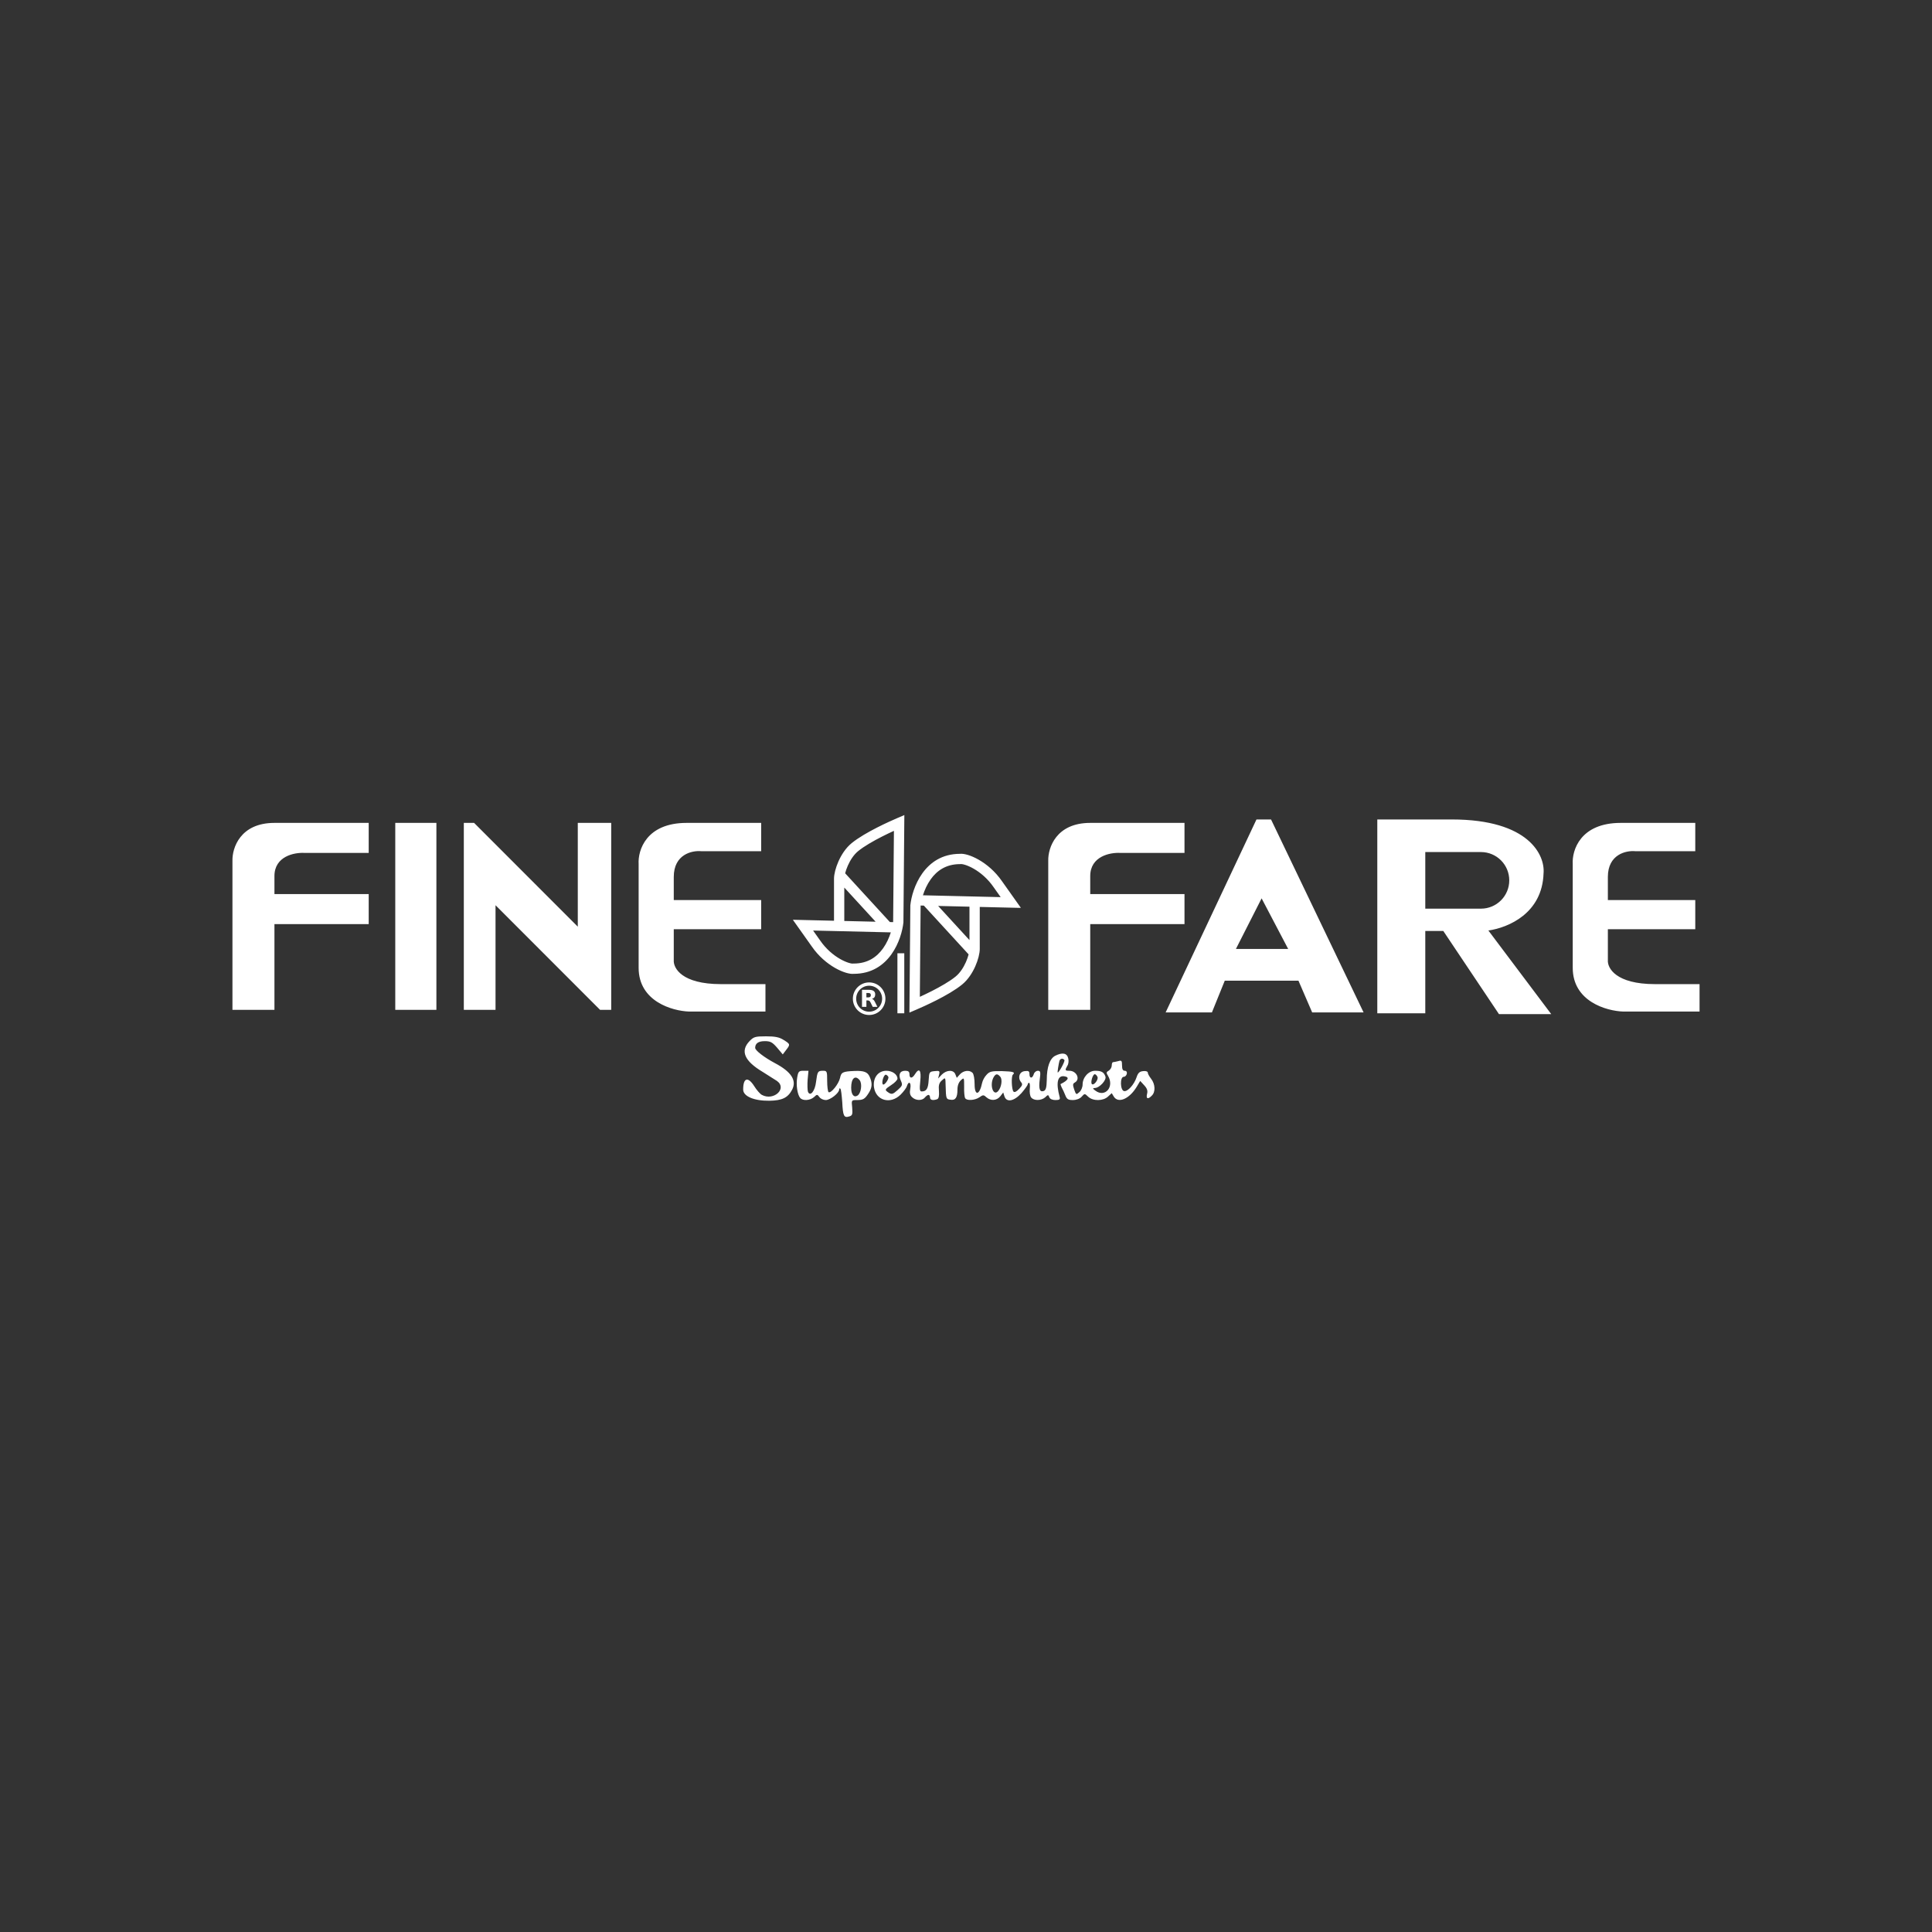 <svg width="320" height="320" viewBox="0 0 320 320" fill="none" xmlns="http://www.w3.org/2000/svg">
<rect x="0" y="0" width="320" height="320" fill="#333333" stroke="none"/>
<path d="M133.768 178.838C133.712 179.665 133.74 180.578 133.825 180.835C134.194 181.691 134.989 180.721 135.16 179.208C135.387 177.468 135.444 177.354 136.324 177.354C136.977 177.354 137.005 177.44 137.005 179.037C137.005 179.979 137.119 180.806 137.232 180.892C137.63 181.148 138.907 179.551 139.135 178.552C139.333 177.582 139.589 177.468 141.548 177.383C143.081 177.326 143.707 177.554 144.047 178.353C144.501 179.38 144.473 180.093 143.905 181.006C143.252 182.033 142.997 182.204 141.918 182.204C141.037 182.204 141.009 182.204 141.151 183.46C141.236 184.572 141.179 184.772 140.668 184.914C139.788 185.2 139.617 184.857 139.504 182.575C139.419 181.434 139.305 180.407 139.191 180.321C139.078 180.207 138.993 180.264 138.993 180.464C138.993 181.035 137.516 182.204 136.778 182.204C136.38 182.204 135.898 181.976 135.727 181.719C135.358 181.234 135.33 181.234 134.819 181.719C134.166 182.29 132.945 182.375 132.519 181.833C132.065 181.263 131.837 179.693 132.036 178.495C132.207 177.468 132.32 177.354 133.087 177.354H133.91L133.768 178.838ZM126.868 171.648C128.373 171.648 129.083 171.79 129.793 172.247C130.9 172.931 130.929 172.989 130.191 173.93L129.651 174.644L128.714 173.531C127.919 172.618 127.606 172.446 126.669 172.446C125.619 172.447 125.08 172.818 125.08 173.559C125.08 173.987 126.556 175.129 128.373 176.098C131.071 177.525 131.979 178.952 131.213 180.464C130.503 181.833 129.537 182.289 127.408 182.318C124.881 182.346 123.092 181.576 123.092 180.464C123.092 178.495 123.887 178.267 124.938 179.922C125.307 180.521 125.875 181.177 126.187 181.348C128.146 182.404 130.446 180.292 128.686 179.037C128.345 178.809 127.266 178.124 126.3 177.525C123.291 175.728 122.581 174.073 124.142 172.446C124.824 171.733 125.08 171.648 126.868 171.648ZM174.77 174.871C175.962 174.272 176.729 174.415 176.928 175.271C177.042 175.671 176.985 176.241 176.786 176.526C176.36 177.268 176.389 177.354 177.127 177.354C178.319 177.354 178.972 178.752 178.035 179.294C177.666 179.493 177.666 179.693 177.922 180.464C178.234 181.348 178.263 181.348 178.774 180.891C179.086 180.635 179.313 180.064 179.313 179.636C179.313 178.438 180.307 177.354 181.386 177.354C182.437 177.354 182.834 177.582 183.09 178.295C183.317 178.894 182.096 180.207 181.329 180.207C180.96 180.235 180.96 180.292 181.414 180.635C183.033 181.861 184.623 180.007 183.516 178.181C183.203 177.696 183.232 177.553 183.658 177.325C183.913 177.154 184.14 176.783 184.14 176.498C184.14 176.184 184.225 175.927 184.367 175.927C184.481 175.927 184.85 175.842 185.219 175.756C185.759 175.585 185.844 175.67 185.844 176.469C185.844 177.097 185.986 177.354 186.298 177.354C186.554 177.354 186.696 177.554 186.639 177.839C186.582 178.124 186.355 178.352 186.128 178.352C185.475 178.352 185.532 180.606 186.185 180.72C186.781 180.834 187.86 179.636 188.258 178.41C188.485 177.725 188.74 177.468 189.336 177.411C189.762 177.354 190.103 177.468 190.103 177.639C190.103 177.839 190.359 178.295 190.671 178.695C191.353 179.579 191.409 180.863 190.784 181.462C190.132 182.147 189.791 182.004 189.99 181.177C190.132 180.663 189.989 180.264 189.507 179.75L188.854 179.037L188.258 180.035C187.037 182.033 185.219 182.803 184.481 181.633L184.14 181.063L183.516 181.633C182.72 182.375 181.045 182.403 180.25 181.662C179.654 181.091 179.654 181.091 179.143 181.662C178.859 181.975 178.291 182.204 177.695 182.204C176.928 182.204 176.701 182.061 176.445 181.405C176.275 180.977 176.019 180.406 175.849 180.121C175.707 179.808 175.622 179.551 175.679 179.55C176.957 178.923 177.212 178.409 176.275 178.267C175.139 178.095 174.883 179.379 175.508 181.691C175.622 182.09 175.48 182.204 174.827 182.204C174.316 182.204 173.918 182.033 173.804 181.747C173.634 181.291 173.577 181.291 173.123 181.747C172.47 182.318 171.249 182.346 170.795 181.776C170.596 181.548 170.511 180.891 170.568 180.349C170.625 179.807 170.568 179.351 170.454 179.351C170.34 179.351 170.227 179.465 170.227 179.608C170.226 179.722 169.772 180.378 169.205 181.034C167.984 182.404 166.706 182.66 166.365 181.576L166.167 180.948L165.684 181.576C165.088 182.318 164.094 182.375 163.384 181.747C162.93 181.319 162.816 181.319 162.22 181.747C161.482 182.261 160.119 182.346 159.863 181.89C159.749 181.719 159.664 180.891 159.692 180.007C159.692 178.466 159.692 178.438 159.153 178.923C158.784 179.265 158.585 179.807 158.585 180.464C158.585 181.804 158.244 182.289 157.421 182.147C156.711 182.061 156.683 182.004 156.626 179.808C156.597 178.41 156.597 178.41 156.001 178.952C155.547 179.351 155.433 179.75 155.518 180.692C155.575 181.519 155.49 181.947 155.235 182.061C154.525 182.318 154.042 182.204 154.042 181.776C154.042 181.548 153.928 181.348 153.787 181.348C153.644 181.348 153.389 181.548 153.19 181.776C152.736 182.346 151.657 182.318 151.061 181.719C150.72 181.405 150.635 181.006 150.777 180.292C150.947 179.294 150.521 178.952 150.209 179.893C150.124 180.207 149.641 180.835 149.158 181.319C147.454 182.974 145.07 182.289 144.757 180.064C144.558 178.523 145.438 177.354 146.801 177.354C147.795 177.354 148.647 177.953 148.647 178.666C148.647 178.866 148.192 179.351 147.653 179.693C146.489 180.463 146.489 180.52 147.227 181.005C147.71 181.291 147.909 181.234 148.675 180.549C149.47 179.836 149.527 179.693 149.215 179.008C148.761 178.01 149.016 177.354 149.925 177.354C150.436 177.354 150.635 177.496 150.635 177.924C150.635 178.666 151.089 178.666 151.543 177.924C152.253 176.783 152.622 177.24 152.424 179.066C152.282 180.435 152.338 180.777 152.651 180.777C153.446 180.777 153.73 180.321 153.815 178.923C153.9 177.553 153.928 177.496 154.809 177.411C155.604 177.325 155.689 177.382 155.547 177.981L155.376 178.637L156.001 177.981C156.796 177.183 157.96 177.154 158.244 177.953L158.471 178.523L158.983 177.953C159.579 177.297 160.573 177.182 161.084 177.696C161.283 177.896 161.425 178.723 161.425 179.579C161.425 181.576 162.248 181.433 162.674 179.351C162.759 178.951 163.072 178.352 163.412 178.01C163.895 177.468 164.264 177.382 165.968 177.411C167.842 177.468 168.211 177.582 167.756 178.01C167.473 178.296 167.558 180.492 167.87 180.806C168.041 180.977 168.381 180.806 168.807 180.349C169.347 179.779 169.403 179.579 169.119 179.237C168.523 178.495 168.836 177.496 169.744 177.411C170.369 177.325 170.511 177.439 170.511 177.896C170.511 178.666 170.994 178.666 171.221 177.924C171.306 177.61 171.618 177.354 171.902 177.354C172.328 177.354 172.385 177.554 172.215 178.78C172.016 180.378 172.215 180.948 172.896 180.692C173.236 180.549 173.35 180.092 173.379 178.866C173.379 176.726 173.89 175.328 174.77 174.871ZM142.372 178.895C141.634 178.01 140.981 178.61 140.981 180.15C140.981 181.32 141.435 181.833 142.031 181.463C142.628 181.092 142.855 179.494 142.372 178.895ZM165.684 178.352C165.201 177.781 164.917 177.81 164.548 178.466C163.867 179.779 164.548 181.662 165.343 180.692C165.883 180.064 166.053 178.78 165.684 178.352ZM146.745 178.01C146.404 177.896 145.95 179.322 146.233 179.608C146.461 179.836 147.256 178.752 147.142 178.381C147.085 178.238 146.915 178.067 146.745 178.01ZM181.329 177.924C180.989 177.925 180.591 179.294 180.847 179.55C181.159 179.864 181.954 178.837 181.783 178.381C181.67 178.124 181.471 177.924 181.329 177.924ZM176.303 175.585C176.076 175.242 175.622 175.3 175.48 175.699C175.338 176.241 175.111 177.639 175.196 177.639C175.423 177.638 176.417 175.785 176.303 175.585ZM143.957 162.718C145.447 162.718 146.654 163.926 146.654 165.417C146.654 166.907 145.447 168.115 143.957 168.115C142.468 168.115 141.261 166.907 141.261 165.417C141.261 163.926 142.468 162.718 143.957 162.718ZM240.472 135.729C253.302 135.729 255.942 141.695 255.659 144.678C255.446 151.265 249.842 153.647 246.523 154.122L256.936 167.973H248.278L239.054 154.195H236.072V167.831H228.124V135.729H240.472ZM149.777 167.831H148.641V157.888H149.777V167.831ZM159.013 141.421C160.291 141.279 163.697 142.671 165.968 145.966L169.091 150.37H168.807L162.278 150.216V157.178C162.278 157.913 162.007 158.994 161.542 160.043C161.073 161.103 160.353 162.252 159.363 163.062C158.223 163.994 156.569 164.927 155.117 165.665C153.651 166.41 152.331 166.988 151.826 167.204L150.628 167.718L150.781 149.936L150.782 149.937C151.069 147.188 153.057 141.421 159.013 141.421ZM225.853 167.689H217.337L215.066 162.434H202.86L200.731 167.689H193.066L208.111 135.729H210.524L225.853 167.689ZM143.957 163.266C142.77 163.266 141.808 164.229 141.808 165.417C141.808 166.605 142.77 167.567 143.957 167.568C145.144 167.567 146.107 166.605 146.107 165.417C146.107 164.229 145.144 163.266 143.957 163.266ZM126.074 140.985H116.139C114.624 140.843 111.597 141.496 111.597 145.246V149.081H126.074V153.911H111.597V159.025C111.502 160.35 112.931 163.002 119.403 163.002H126.784V167.547H114.152C111.36 167.453 105.778 165.871 105.778 160.303V143.115C105.636 140.843 107.027 136.297 113.726 136.297H126.074V140.985ZM280.79 140.985H270.855C269.341 140.843 266.313 141.496 266.313 145.246V149.081H280.79V153.911H266.313V159.025C266.218 160.35 267.647 163.002 274.12 163.002H281.5V167.547H268.868C266.076 167.453 260.494 165.871 260.494 160.303V143.115C260.352 140.843 261.743 136.297 268.442 136.297H280.79V140.985ZM61.069 141.269H50.424C48.768 141.174 45.456 141.809 45.456 145.104V148.087H61.069V153.059H45.456V167.263H38.501V142.547C38.454 140.464 39.779 136.297 45.456 136.297H61.069V141.269ZM72.281 167.263H65.468V136.297H72.281V167.263ZM95.7 153.485V136.297H101.236V167.263H99.391L82.075 149.934V167.263H76.823V136.297H78.526L95.7 153.485ZM196.19 141.269H185.545C183.889 141.174 180.577 141.809 180.577 145.104V148.087H196.19V153.059H180.577V167.263H173.623V142.547C173.575 140.464 174.9 136.297 180.577 136.297H196.19V141.269ZM143.886 163.943C144.259 163.943 144.53 164.006 144.702 164.132C144.877 164.255 144.962 164.452 144.962 164.723C144.962 164.91 144.918 165.063 144.828 165.184C144.738 165.302 144.603 165.392 144.42 165.447C144.521 165.472 144.609 165.523 144.688 165.603C144.768 165.682 144.847 165.803 144.927 165.967L145.324 166.767H144.549L144.204 166.066C144.135 165.927 144.064 165.828 143.993 165.779C143.922 165.727 143.826 165.699 143.708 165.699H143.503V166.767H142.775V163.943H143.886ZM143.503 165.198H143.81C143.96 165.198 144.07 165.167 144.135 165.11C144.201 165.055 144.237 164.962 144.237 164.83C144.237 164.702 144.201 164.611 144.135 164.554C144.07 164.499 143.96 164.471 143.81 164.471H143.503V165.198ZM152.354 165.105C152.922 164.845 153.616 164.516 154.346 164.145C155.78 163.415 157.296 162.552 158.285 161.742C158.998 161.159 159.579 160.269 159.985 159.352C160.19 158.89 160.337 158.451 160.433 158.076L153.022 149.997L152.484 149.984L152.354 165.105ZM149.635 152.782L149.634 152.782C149.347 155.531 147.359 161.297 141.403 161.297C140.125 161.439 136.719 160.047 134.448 156.752L131.325 152.348H131.609L138.138 152.503V145.541C138.138 144.805 138.409 143.724 138.873 142.675C139.343 141.615 140.063 140.466 141.053 139.656C142.193 138.724 143.847 137.792 145.298 137.054C146.764 136.308 148.084 135.731 148.59 135.514L149.788 135L149.635 152.782ZM135.837 155.765L135.85 155.784C136.825 157.199 138.045 158.205 139.144 158.835C139.693 159.149 140.192 159.358 140.59 159.479C141.008 159.606 141.208 159.603 141.214 159.603L141.308 159.593H141.403C143.732 159.593 145.241 158.503 146.262 157.074C146.859 156.239 147.276 155.299 147.548 154.43L134.674 154.126L135.837 155.765ZM204.705 157.178H213.363L208.963 148.797L204.705 157.178ZM160.575 155.71V150.175L155.385 150.053L160.575 155.71ZM148.062 137.613C147.494 137.873 146.8 138.202 146.07 138.573C144.636 139.303 143.12 140.167 142.131 140.976C141.418 141.559 140.836 142.449 140.431 143.366C140.226 143.828 140.079 144.267 139.983 144.642L147.394 152.721L147.932 152.734L148.062 137.613ZM139.841 152.543L145.031 152.665L139.841 147.008V152.543ZM236.072 150.502H245.297C247.884 150.502 249.981 148.403 249.981 145.814C249.981 143.226 247.884 141.127 245.297 141.127H236.072V150.502ZM159.108 143.125H159.013C156.683 143.126 155.175 144.215 154.153 145.644C153.557 146.479 153.14 147.42 152.867 148.288L165.742 148.593L164.579 146.953L164.566 146.934C163.59 145.519 162.371 144.513 161.272 143.884C160.723 143.569 160.224 143.36 159.826 143.239C159.406 143.112 159.206 143.115 159.201 143.115L159.108 143.125Z" fill="white"/>
</svg>
